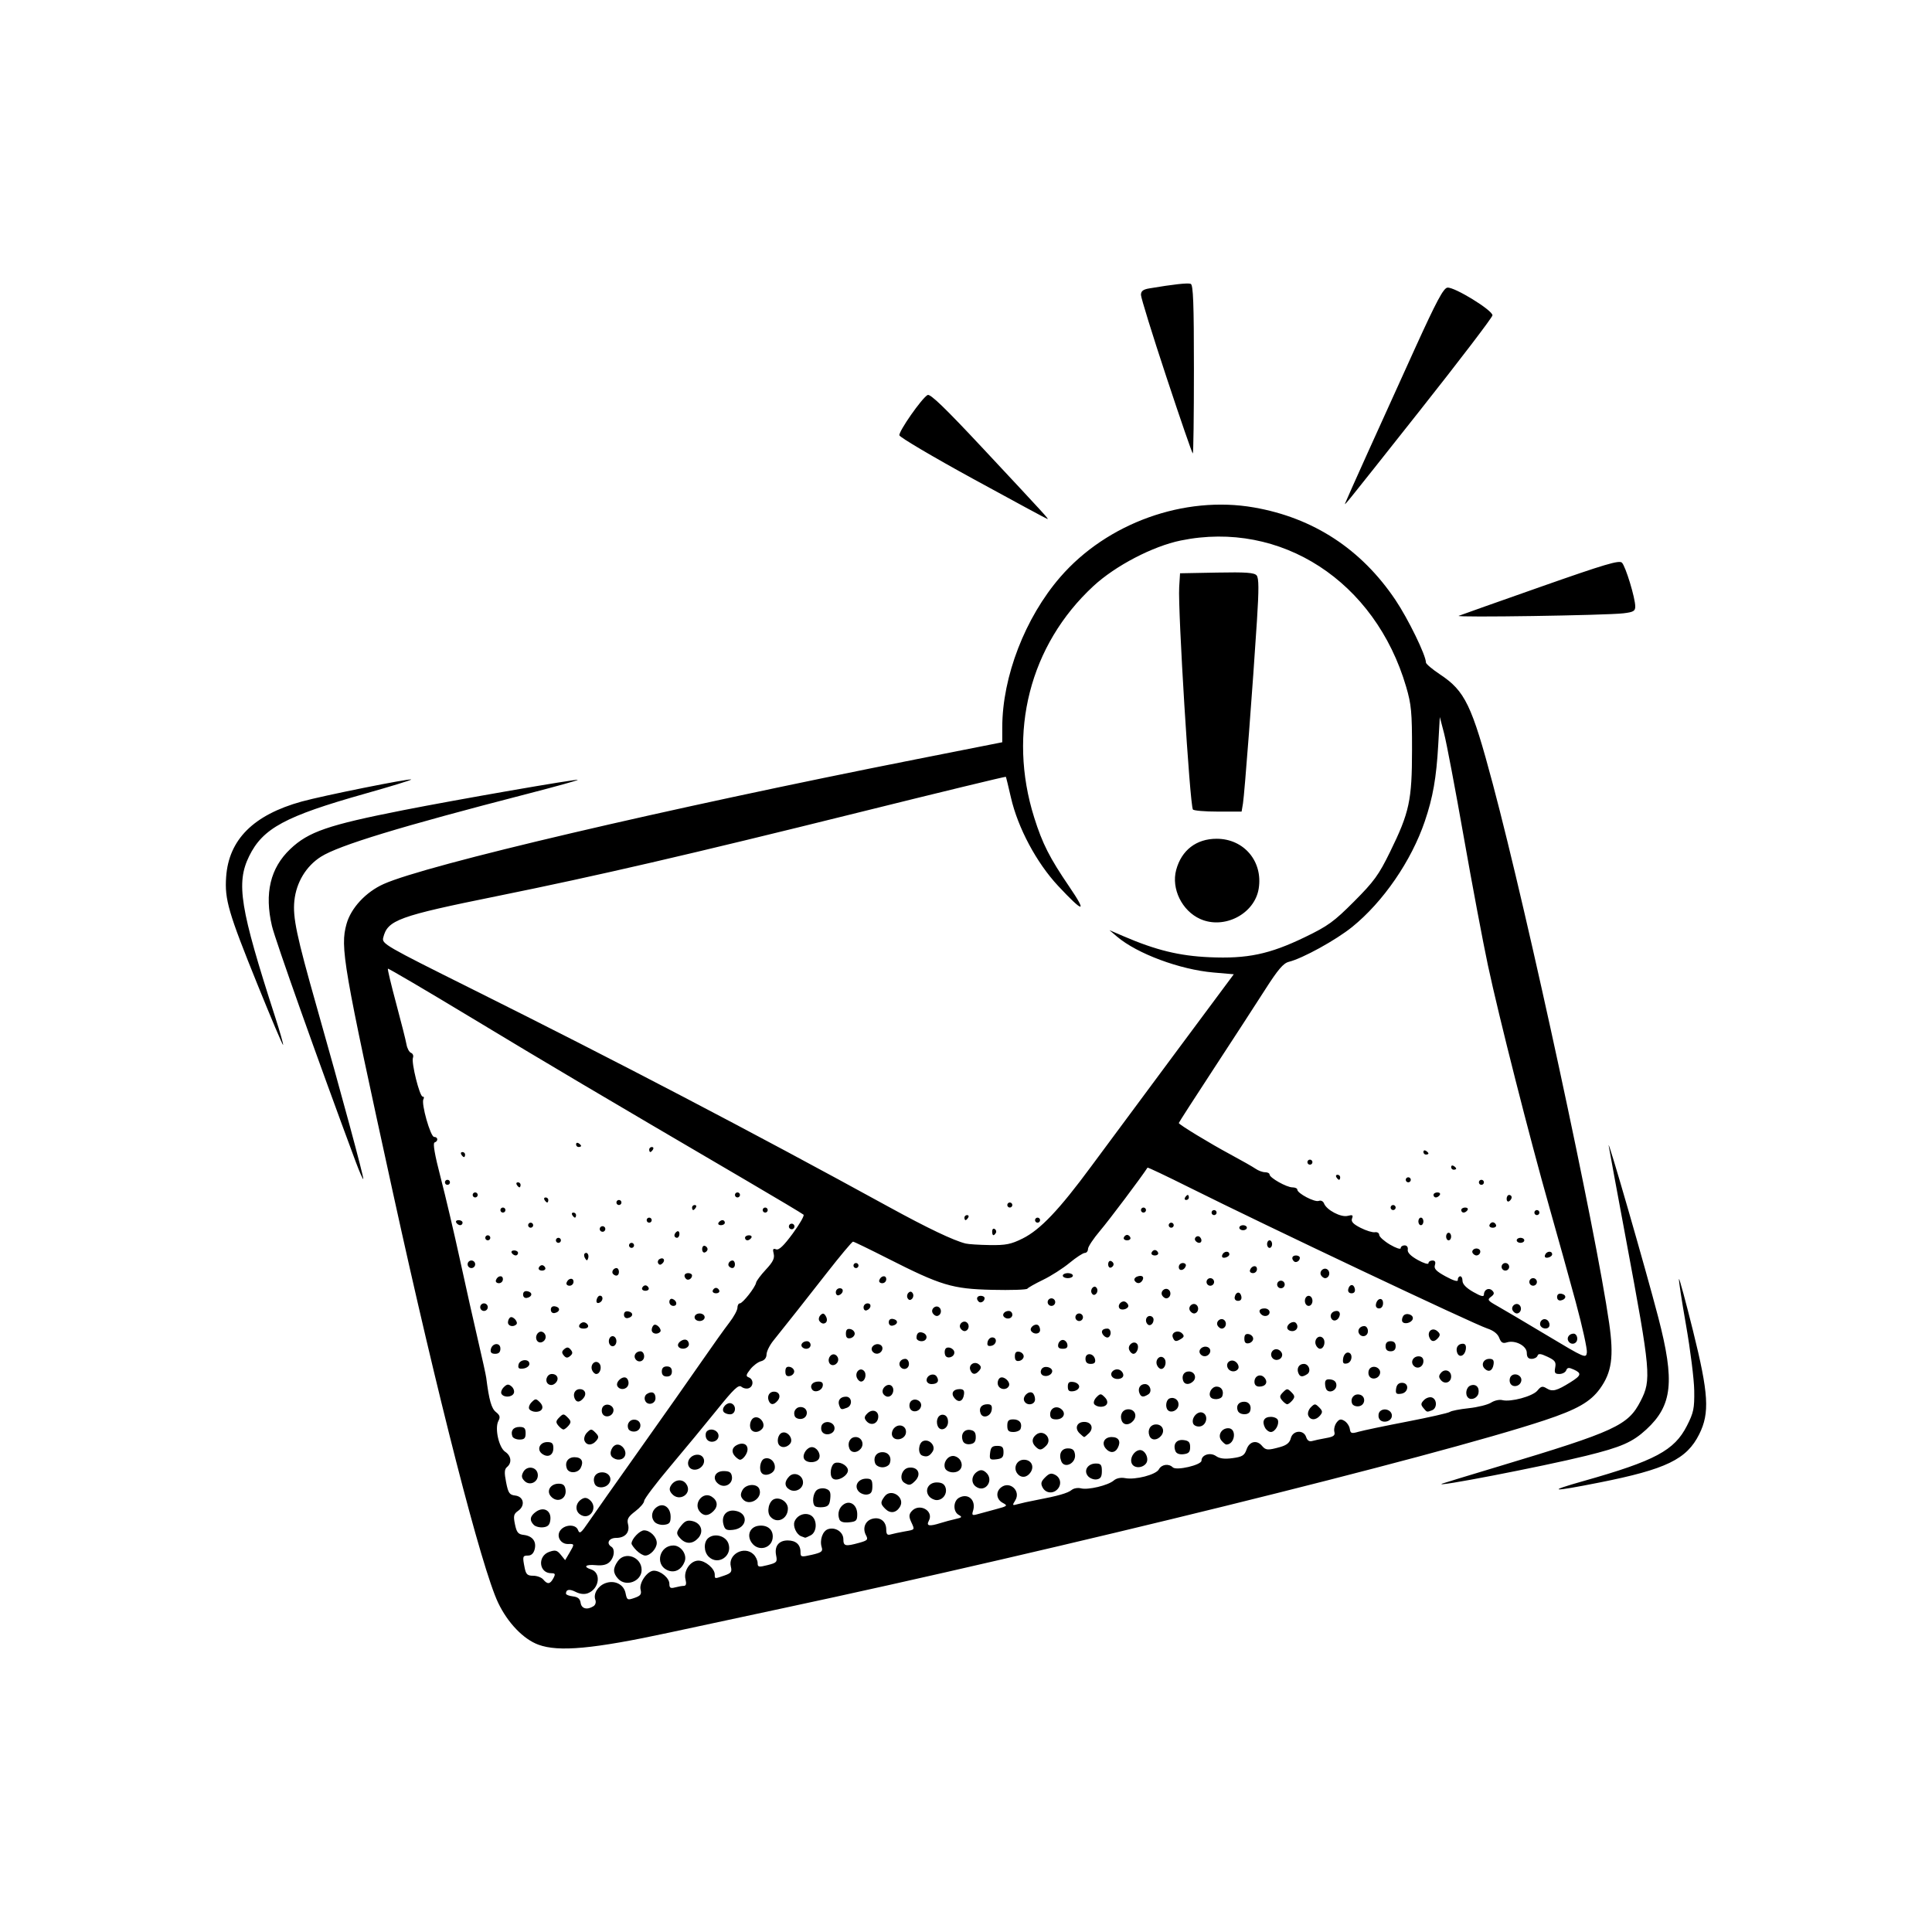 <?xml version="1.0" encoding="UTF-8" standalone="no"?>
<!-- Created with Inkscape (http://www.inkscape.org/) -->

<svg
   width="677.333mm"
   height="677.333mm"
   viewBox="0 0 677.333 677.333"
   version="1.1"
   id="svg1"
   xml:space="preserve"
   inkscape:export-filename="users.svg"
   inkscape:export-xdpi="96"
   inkscape:export-ydpi="96"
   sodipodi:docname="mtconnect.svg"
   xmlns:inkscape="http://www.inkscape.org/namespaces/inkscape"
   xmlns:sodipodi="http://sodipodi.sourceforge.net/DTD/sodipodi-0.dtd"
   xmlns="http://www.w3.org/2000/svg"
   xmlns:svg="http://www.w3.org/2000/svg"><sodipodi:namedview
     id="namedview1"
     pagecolor="#ffffff"
     bordercolor="#000000"
     borderopacity="0.25"
     inkscape:showpageshadow="2"
     inkscape:pageopacity="0.0"
     inkscape:pagecheckerboard="0"
     inkscape:deskcolor="#d1d1d1"
     inkscape:document-units="mm" /><defs
     id="defs1" /><g
     inkscape:label="Layer 1"
     inkscape:groupmode="layer"
     id="layer1"
     transform="translate(137.699,241.7)"><path
       style="fill:#000000;stroke-width:3.342"
       d="M 51.072,334.91 C 45.81,332.978 40.303,327.252 36.951,320.23 31.142,308.057 15.706,247.902 0.124,176.714 -17.473,96.318 -18.497,90.392 -16.204,82.203 -14.64,76.617 -9.44,71.027 -3.209,68.232 11.787,61.506 95.454,41.904 183.395,24.513 l 30.281,-5.988 0.007,-5.305 c 0.027,-17.709 8.02,-38.397 20.326,-52.602 16.416,-18.949 43.482,-28.678 67.912,-24.411 20.839,3.639 37.626,14.611 49.593,32.412 4.475,6.656 10.698,19.424 10.698,21.947 0,0.494 2.227,2.376 4.949,4.183 8.762,5.816 11.119,10.707 18.487,38.364 12.443,46.704 36.075,156.208 40.797,189.037 1.698,11.804 0.928,17.28 -3.239,23.032 -3.336,4.605 -8.049,7.287 -19.44,11.065 -38.154,12.654 -170.644,45.337 -267.452,65.976 -8.753,1.866 -26.458,5.662 -39.344,8.435 -26.656,5.736 -38.795,6.861 -45.9,4.251 z m 19.283,-13.491 c 0.707,-0.448 0.992,-1.413 0.666,-2.261 -0.783,-2.04 0.87,-4.809 3.458,-5.793 3.243,-1.233 6.511,0.354 7.133,3.463 0.488,2.44 0.668,2.536 3.144,1.673 2.132,-0.743 2.532,-1.29 2.126,-2.909 -0.596,-2.373 2.391,-6.627 4.652,-6.627 2.376,0 5.437,2.575 5.437,4.574 0,1.457 0.398,1.715 1.989,1.288 1.094,-0.293 2.494,-0.539 3.111,-0.545 0.755,-0.007 0.94,-0.737 0.566,-2.229 -0.762,-3.036 1.687,-6.625 4.522,-6.625 2.427,0 5.727,2.802 5.727,4.863 0,1.584 -0.092,1.574 3.4,0.357 2.36,-0.823 2.698,-1.295 2.237,-3.13 -1.09,-4.344 4.785,-7.455 8.003,-4.237 0.764,0.764 1.389,2.114 1.389,3 0,1.437 0.379,1.515 3.495,0.724 3.248,-0.825 3.459,-1.067 2.984,-3.44 -0.638,-3.19 0.937,-5.21 4.062,-5.21 2.863,0 4.489,1.461 4.489,4.033 0,1.811 0.209,1.863 3.99,0.998 3.342,-0.765 3.903,-1.186 3.457,-2.594 -0.816,-2.569 0.315,-5.792 2.247,-6.406 2.571,-0.816 5.336,1.027 5.336,3.558 0,2.425 0.712,2.586 5.534,1.246 2.953,-0.82 3.218,-1.119 2.382,-2.681 -1.315,-2.457 -0.241,-5.123 2.322,-5.766 2.714,-0.681 4.792,0.967 4.792,3.801 0,1.642 0.372,2.053 1.547,1.707 0.851,-0.25 3.039,-0.719 4.863,-1.042 3.774,-0.669 3.643,-0.474 2.301,-3.418 -0.783,-1.718 -0.758,-2.534 0.108,-3.578 2.643,-3.185 8.018,-0.309 6.105,3.267 -0.978,1.827 0.149,2.032 4.174,0.759 1.41,-0.446 3.751,-1.074 5.203,-1.395 2.267,-0.502 2.423,-0.706 1.105,-1.443 -2.065,-1.155 -1.96,-4.902 0.169,-6.042 3.21,-1.718 6.014,0.96 4.849,4.631 -0.48,1.513 -0.263,1.681 1.527,1.181 1.148,-0.321 4.061,-1.112 6.475,-1.757 4.104,-1.098 4.261,-1.241 2.431,-2.221 -2.235,-1.196 -2.561,-3.802 -0.672,-5.37 3.044,-2.526 7.137,1.14 5.034,4.508 -1.106,1.771 -1.047,1.857 0.891,1.3 1.141,-0.328 4.065,-0.973 6.496,-1.432 7.542,-1.423 11.052,-2.426 12.398,-3.544 0.713,-0.592 2.178,-0.845 3.255,-0.564 2.486,0.65 9.513,-1.028 11.503,-2.748 0.933,-0.807 2.463,-1.127 3.979,-0.833 3.581,0.695 10.823,-1.188 11.834,-3.077 0.941,-1.759 3.462,-2.12 4.883,-0.699 1.24,1.24 10.059,-0.822 10.059,-2.352 0,-2.051 3.071,-3.024 5.088,-1.611 1.282,0.898 3.02,1.115 5.837,0.728 3.402,-0.466 4.146,-0.936 4.897,-3.089 0.981,-2.814 3.583,-3.399 5.398,-1.212 1.297,1.563 2.031,1.612 6.318,0.421 2.316,-0.643 3.379,-1.513 3.774,-3.09 0.707,-2.817 4.533,-3.093 5.391,-0.389 0.367,1.156 1.103,1.65 2.049,1.373 0.812,-0.238 3.001,-0.703 4.865,-1.033 2.711,-0.481 3.305,-0.925 2.967,-2.216 -0.232,-0.888 0.109,-2.33 0.759,-3.203 0.934,-1.257 1.515,-1.385 2.78,-0.614 0.879,0.536 1.722,1.795 1.872,2.797 0.241,1.61 0.602,1.727 3.094,1.004 1.552,-0.45 9.188,-2.046 16.968,-3.546 7.78,-1.5 14.544,-3.035 15.03,-3.411 0.486,-0.376 3.47,-0.96 6.631,-1.298 3.161,-0.339 6.683,-1.222 7.826,-1.963 1.144,-0.741 2.896,-1.134 3.894,-0.873 2.941,0.769 10.686,-1.326 12.333,-3.337 1.281,-1.564 1.775,-1.677 3.281,-0.75 1.99,1.224 3.459,0.843 8.252,-2.142 3.88,-2.416 4.08,-3.179 1.179,-4.501 -1.696,-0.773 -2.237,-0.711 -2.625,0.3 -0.269,0.7 -1.343,1.273 -2.388,1.273 -1.564,0 -1.822,-0.402 -1.464,-2.277 0.367,-1.921 -0.053,-2.508 -2.692,-3.758 -2.388,-1.13 -3.216,-1.219 -3.5,-0.375 -0.205,0.608 -1.136,1.105 -2.068,1.105 -1.195,0 -1.695,-0.62 -1.695,-2.103 0,-2.464 -4.076,-4.595 -7.007,-3.665 -1.416,0.45 -2.021,0.086 -2.663,-1.601 -0.538,-1.415 -2.015,-2.571 -4.2,-3.286 -4.838,-1.584 -77.658,-36.048 -104.468,-49.444 -7.949,-3.971 -14.534,-7.093 -14.634,-6.937 -2.154,3.348 -13.452,18.379 -16.609,22.096 -2.342,2.758 -4.258,5.642 -4.258,6.41 0,0.768 -0.505,1.396 -1.121,1.396 -0.617,0 -3.023,1.572 -5.348,3.493 -2.325,1.921 -6.495,4.588 -9.267,5.926 -2.772,1.339 -5.257,2.742 -5.522,3.118 -0.265,0.376 -5.835,0.557 -12.378,0.401 -13.967,-0.333 -17.874,-1.51 -36.652,-11.04 -6.322,-3.208 -11.762,-5.843 -12.089,-5.855 -0.327,-0.013 -4.483,4.952 -9.235,11.03 -8.134,10.404 -13.272,16.909 -18.718,23.7 -1.289,1.607 -2.356,3.776 -2.37,4.819 -0.017,1.195 -0.737,2.077 -1.946,2.383 -1.056,0.267 -2.743,1.539 -3.75,2.825 -1.537,1.965 -1.619,2.421 -0.512,2.846 1.713,0.657 1.7,3.123 -0.02,3.783 -0.736,0.282 -1.894,0.051 -2.574,-0.513 -1.003,-0.832 -2.623,0.695 -8.571,8.079 -4.034,5.008 -11.43,13.965 -16.435,19.905 -5.005,5.939 -9.1,11.363 -9.1,12.052 0,0.689 -1.395,2.317 -3.099,3.617 -2.518,1.921 -2.997,2.771 -2.554,4.537 0.714,2.844 -0.991,4.803 -4.181,4.803 -2.525,0 -3.556,1.923 -1.66,3.095 1.361,0.841 1.049,3.688 -0.585,5.321 -1.006,1.006 -2.538,1.367 -4.863,1.145 -3.579,-0.341 -4.589,0.551 -1.671,1.477 3.659,1.161 2.899,6.844 -1.118,8.357 -1.227,0.463 -2.777,0.296 -4.251,-0.457 -2.198,-1.122 -3.428,-0.906 -3.428,0.602 0,0.373 1.094,0.804 2.431,0.958 1.741,0.2 2.512,0.845 2.714,2.269 0.293,2.066 2.269,2.586 4.488,1.181 z m 8.629,-9.65 c -1.826,-2.018 -1.849,-3.628 -0.087,-6.144 2.521,-3.599 8.349,-1.47 8.349,3.051 0,4.05 -5.524,6.118 -8.262,3.092 z m 17.095,-3.08 c -4.22,-2.096 -2.479,-8.565 2.306,-8.565 2.631,0 4.865,3.141 3.965,5.574 -1.129,3.052 -3.689,4.273 -6.271,2.991 z m 14.66,-4.649 c -1.737,-1.737 -1.798,-5.128 -0.117,-6.524 2.211,-1.835 6.109,-0.774 7.051,1.918 1.535,4.389 -3.684,7.855 -6.934,4.605 z m -25.261,-2.147 c -0.973,-0.973 -1.768,-2.078 -1.768,-2.456 0,-1.599 2.881,-4.617 4.408,-4.617 2.121,0 4.434,2.306 4.434,4.421 0,1.948 -2.261,4.421 -4.042,4.421 -0.695,0 -2.059,-0.796 -3.031,-1.768 z m 40.345,-2.755 c -1.822,-2.601 -0.59,-5.566 2.464,-5.93 2.924,-0.349 4.935,1.181 4.935,3.753 0,4.096 -5.02,5.573 -7.399,2.177 z m -24.809,-1.287 c -1.776,-1.776 -1.747,-2.394 0.23,-4.835 1.238,-1.529 2.161,-1.863 3.92,-1.422 2.997,0.752 3.948,3.699 1.919,5.942 -1.87,2.066 -4.197,2.187 -6.069,0.315 z m 42.144,-0.968 c -1.652,-0.666 -2.935,-3.502 -2.314,-5.119 0.863,-2.25 3.6,-3.342 5.64,-2.25 2.362,1.264 2.399,5.789 0.058,7.042 -0.941,0.503 -1.836,0.884 -1.989,0.845 -0.153,-0.038 -0.781,-0.272 -1.394,-0.519 z m -27.246,-4.232 c -0.735,-2.928 1.027,-5.074 3.882,-4.729 5.125,0.62 4.663,6.209 -0.557,6.729 -2.326,0.232 -2.843,-0.079 -3.325,-2.001 z m -24.173,-0.839 c -1.408,-1.697 -0.95,-4.044 1.033,-5.293 2.268,-1.428 4.642,0.379 4.642,3.534 0,2.091 -0.416,2.604 -2.286,2.822 -1.257,0.146 -2.782,-0.332 -3.389,-1.063 z m 64.831,-0.863 c -0.774,-2.017 -0.097,-4.227 1.628,-5.314 2.268,-1.428 4.642,0.379 4.642,3.534 0,2.239 -0.358,2.591 -2.88,2.834 -1.942,0.187 -3.046,-0.156 -3.39,-1.054 z m -24.223,-0.981 c -1.353,-1.631 -0.51,-5.377 1.373,-6.1 2.113,-0.811 4.806,1.033 4.806,3.29 0,3.746 -3.922,5.529 -6.179,2.81 z m -24.73,-1.737 c -2.349,-2.83 1.101,-7.177 4.164,-5.248 2.109,1.328 2.367,3.375 0.644,5.098 -1.776,1.776 -3.417,1.827 -4.809,0.15 z m 65.056,-0.946 c -1.736,-1.736 -1.77,-2.278 -0.27,-4.329 2.304,-3.151 7.449,0.381 5.368,3.685 -1.328,2.109 -3.375,2.367 -5.098,0.644 z m -24.675,-0.972 c -1.085,-1.085 -0.688,-4.492 0.654,-5.605 0.713,-0.591 2.112,-0.803 3.145,-0.475 1.464,0.465 1.803,1.188 1.59,3.389 -0.218,2.249 -0.711,2.849 -2.515,3.06 -1.234,0.144 -2.527,-0.02 -2.873,-0.368 z m -25.304,-2.446 c -0.814,-0.981 -0.842,-1.773 -0.113,-3.137 1.181,-2.207 5.147,-2.46 5.946,-0.378 1.26,3.283 -3.597,6.21 -5.833,3.516 z m 65.379,-0.941 c -1.764,-2.125 -0.28,-4.905 2.617,-4.905 1.777,0 2.705,0.541 3.108,1.811 0.678,2.136 -0.914,4.378 -3.108,4.378 -0.853,0 -2.031,-0.578 -2.617,-1.284 z m -90.279,-1.001 c -0.842,-1.015 -0.907,-1.806 -0.235,-2.873 1.319,-2.094 3.962,-2.375 5.287,-0.563 2.454,3.356 -2.387,6.649 -5.053,3.436 z m 65.462,-0.841 c -1.606,-1.936 -0.055,-4.389 2.775,-4.389 1.759,0 2.114,0.445 2.114,2.652 0,2.016 -0.443,2.716 -1.846,2.916 -1.015,0.145 -2.385,-0.386 -3.043,-1.179 z m -24.09,-0.53 c -1.898,-1.062 -1.95,-2.865 -0.137,-4.679 1.748,-1.748 4.801,-0.384 4.801,2.145 0,2.224 -2.648,3.662 -4.665,2.534 z m 88.669,-0.745 c -0.744,-1.39 -0.565,-2.118 0.873,-3.557 1.439,-1.439 2.166,-1.617 3.557,-0.873 1.961,1.049 2.291,3.513 0.687,5.117 -1.604,1.604 -4.068,1.273 -5.117,-0.687 z m -23.415,-0.334 c -1.812,-1.325 -1.531,-3.969 0.563,-5.287 1.068,-0.672 1.858,-0.608 2.873,0.235 3.212,2.666 -0.08,7.507 -3.436,5.053 z m -90.182,-0.884 c -2.445,-1.788 -1.38,-4.549 1.754,-4.549 2.041,0 2.703,0.438 2.915,1.929 0.367,2.577 -2.516,4.194 -4.669,2.62 z m 65.102,-0.463 c -1.955,-1.239 -0.888,-4.928 1.525,-5.269 3.28,-0.464 4.61,2.293 2.247,4.656 -1.58,1.58 -2.11,1.666 -3.772,0.613 z m -25.194,-1.581 c -1.151,-1.151 -0.567,-4.779 0.857,-5.326 1.539,-0.591 3.989,0.56 4.508,2.118 0.691,2.073 -3.809,4.764 -5.365,3.208 z m 89.567,-0.768 c -1.606,-1.936 -0.055,-4.389 2.775,-4.389 1.759,0 2.114,0.445 2.114,2.652 0,2.016 -0.443,2.716 -1.846,2.916 -1.015,0.145 -2.385,-0.386 -3.043,-1.179 z m -24.663,-0.772 c -1.667,-2.008 -0.342,-4.943 2.231,-4.943 2.491,0 3.716,2.214 2.39,4.32 -1.223,1.942 -3.294,2.222 -4.621,0.623 z m -89.622,-0.19 c -1.171,-1.171 -0.633,-4.561 0.812,-5.115 1.959,-0.752 4.01,1.127 3.688,3.38 -0.261,1.83 -3.252,2.983 -4.5,1.736 z m 64.189,-1.778 c -0.731,-1.906 0.839,-4.301 2.821,-4.301 0.867,0 1.981,0.642 2.476,1.427 1.351,2.141 0.102,4.32 -2.476,4.32 -1.282,0 -2.507,-0.628 -2.821,-1.446 z m -89.934,-0.876 c -0.702,-1.829 0.959,-3.867 3.151,-3.867 2.134,0 3.055,2.265 1.623,3.99 -1.447,1.743 -4.084,1.675 -4.774,-0.123 z m 65.469,-0.772 c -0.82,-2.137 0.351,-3.979 2.53,-3.979 2.179,0 3.35,1.842 2.53,3.979 -0.28,0.729 -1.418,1.326 -2.53,1.326 -1.112,0 -2.25,-0.597 -2.53,-1.326 z m 89.891,-0.12 c -0.674,-1.758 0.732,-4.2 2.635,-4.575 1.997,-0.393 3.722,3.097 2.349,4.752 -1.42,1.711 -4.299,1.609 -4.984,-0.177 z m -24.69,-0.712 c -0.961,-2.503 0.063,-4.472 2.325,-4.472 1.644,0 2.273,0.532 2.497,2.11 0.442,3.127 -3.742,5.177 -4.822,2.362 z m -90.206,-0.947 c -0.586,-1.527 1.123,-3.967 2.779,-3.967 1.693,0 3.192,2.253 2.573,3.867 -0.696,1.813 -4.666,1.888 -5.352,0.101 z m -24.01,-0.608 c -1.51,-1.51 -1.313,-3.168 0.486,-4.093 2.05,-1.054 3.758,-0.366 3.758,1.515 0,1.474 -1.579,3.64 -2.652,3.64 -0.292,0 -1.008,-0.477 -1.591,-1.061 z m 89.277,-1.305 c 0.229,-1.997 0.728,-2.496 2.496,-2.496 1.768,0 2.21,0.442 2.21,2.21 0,1.768 -0.499,2.268 -2.496,2.496 -2.271,0.26 -2.471,0.06 -2.21,-2.21 z m -23.807,0.893 c -1.626,-0.65 -1.345,-4.434 0.378,-5.095 2.166,-0.831 4.501,1.757 3.301,3.659 -1.058,1.677 -2.08,2.076 -3.679,1.436 z m 88.776,-1.573 c -0.924,-2.407 0.357,-4.142 2.846,-3.853 1.812,0.21 2.318,0.752 2.318,2.479 0,1.727 -0.507,2.269 -2.318,2.479 -1.469,0.17 -2.512,-0.235 -2.846,-1.105 z m -114.317,-0.932 c -0.776,-2.022 0.311,-3.979 2.21,-3.979 2.091,0 3.165,2.443 1.798,4.091 -1.33,1.603 -3.372,1.546 -4.008,-0.112 z m 89.872,0.01 c -1.555,-1.874 -0.442,-3.99 2.1,-3.99 2.466,0 3.325,1.494 2.161,3.758 -0.974,1.894 -2.799,1.993 -4.261,0.232 z m -24.588,-0.631 c -1.398,-1.398 -1.343,-2.909 0.153,-4.151 2.645,-2.195 5.978,1.43 3.548,3.86 -1.629,1.629 -2.309,1.683 -3.701,0.291 z m -89.77,-0.413 c -1.122,-1.122 -0.583,-3.889 0.865,-4.445 1.995,-0.765 4.198,2.224 2.843,3.856 -1.053,1.269 -2.757,1.539 -3.708,0.588 z m 64.296,-1.559 c -0.88,-2.294 0.354,-4.19 2.526,-3.882 1.461,0.208 1.993,0.873 1.993,2.493 0,1.62 -0.532,2.286 -1.993,2.493 -1.196,0.17 -2.206,-0.272 -2.526,-1.105 z m 90.661,-0.136 c -1.464,-1.764 -0.058,-4.347 2.368,-4.347 3.07,0 2.427,5.658 -0.651,5.733 -0.305,0.007 -1.078,-0.617 -1.717,-1.387 z m -180.662,-0.911 c -0.321,-0.836 -0.215,-1.889 0.236,-2.34 1.369,-1.369 4.102,-0.323 4.102,1.569 0,2.28 -3.518,2.905 -4.337,0.771 z m 65.218,-0.79 c -0.307,-0.801 0.02,-2.037 0.731,-2.747 1.769,-1.769 4.423,-0.625 4.082,1.761 -0.335,2.35 -4.002,3.101 -4.813,0.986 z m 90.185,0.007 c -0.793,-2.068 0.327,-3.979 2.333,-3.979 2.249,0 3.228,2.22 1.759,3.99 -1.404,1.692 -3.44,1.686 -4.092,-0.01 z m -24.533,-0.91 c -1.784,-1.784 -0.869,-3.953 1.668,-3.953 2.537,0 3.452,2.169 1.668,3.953 -0.743,0.743 -1.494,1.352 -1.668,1.352 -0.174,0 -0.924,-0.608 -1.668,-1.352 z m -90.404,-0.856 c -0.305,-0.796 -0.147,-1.856 0.352,-2.355 1.441,-1.441 4.19,-0.47 4.19,1.481 0,2.249 -3.738,2.969 -4.542,0.875 z m -24.487,-0.15 c -1.122,-1.122 -0.583,-3.889 0.865,-4.445 1.995,-0.765 4.198,2.224 2.843,3.856 -1.053,1.268 -2.757,1.539 -3.708,0.588 z m 89.593,-1.621 c 0,-1.742 0.448,-2.21 2.116,-2.21 2.175,0 3.223,1.367 2.543,3.316 -0.212,0.608 -1.347,1.105 -2.522,1.105 -1.69,0 -2.137,-0.462 -2.137,-2.21 z m 90.333,0.663 c -1.149,-2.234 -0.314,-3.758 2.06,-3.758 1.135,0 2.241,0.497 2.459,1.105 0.566,1.579 -0.968,4.2 -2.459,4.2 -0.695,0 -1.622,-0.696 -2.06,-1.547 z m -114.744,-0.598 c -0.804,-2.096 0.334,-4.213 2.084,-3.876 0.979,0.188 1.55,1.104 1.55,2.485 0,2.52 -2.791,3.589 -3.634,1.392 z m 89.569,-0.817 c -0.738,-1.923 1.496,-4.508 3.297,-3.817 2.168,0.832 1.466,4.495 -0.927,4.836 -1.032,0.147 -2.099,-0.311 -2.371,-1.019 z m -114.56,-0.885 c -0.829,-0.999 -0.759,-1.565 0.328,-2.653 1.809,-1.809 4.152,-0.874 3.809,1.52 -0.322,2.249 -2.676,2.894 -4.137,1.133 z m 89.509,-0.132 c -0.793,-2.068 0.327,-3.979 2.333,-3.979 2.249,0 3.228,2.22 1.759,3.99 -1.404,1.692 -3.44,1.686 -4.092,-0.01 z m 90.183,-0.882 c -0.305,-0.796 -0.147,-1.856 0.352,-2.355 1.441,-1.441 4.19,-0.47 4.19,1.481 0,2.249 -3.738,2.969 -4.542,0.875 z m -204.805,-0.699 c -0.701,-1.827 0.668,-3.501 2.564,-3.136 2.349,0.452 2.176,3.759 -0.215,4.1 -1.032,0.147 -2.09,-0.287 -2.35,-0.964 z m 89.546,-0.657 c 0,-2.198 2.221,-3.199 3.937,-1.775 1.773,1.472 0.702,3.571 -1.822,3.571 -1.537,0 -2.116,-0.491 -2.116,-1.796 z m 90.476,0.401 c -0.294,-0.767 0.116,-2.046 0.912,-2.842 1.34,-1.34 1.556,-1.338 2.918,0.023 1.215,1.215 1.273,1.71 0.334,2.842 -1.466,1.767 -3.481,1.755 -4.164,-0.023 z M 206.082,253.813 c -0.716,-1.865 0.289,-3.202 2.405,-3.202 1.336,0 1.707,0.492 1.495,1.98 -0.33,2.311 -3.144,3.193 -3.9,1.222 z m -90.125,-0.589 c -0.812,-1.313 1.236,-3.486 2.741,-2.909 1.938,0.744 1.572,3.831 -0.455,3.831 -0.944,0 -1.973,-0.415 -2.286,-0.923 z m 180.282,-0.361 c -0.675,-1.758 0.325,-3.137 2.274,-3.137 1.738,0 2.676,1.518 2.049,3.316 -0.532,1.525 -3.72,1.393 -4.323,-0.179 z m -114.952,-0.921 c -0.306,-0.798 -0.133,-1.875 0.385,-2.393 1.347,-1.347 3.899,-0.116 3.548,1.711 -0.392,2.035 -3.225,2.526 -3.933,0.682 z m 90.48,0.761 c -1.045,-1.045 -0.689,-3.646 0.565,-4.128 1.782,-0.684 3.451,0.704 3.091,2.572 -0.328,1.703 -2.56,2.652 -3.657,1.556 z m 89.525,-0.812 c -0.938,-1.13 -0.891,-1.617 0.265,-2.773 0.771,-0.772 2.03,-1.162 2.797,-0.868 1.807,0.693 1.805,3.781 -0.004,4.475 -1.851,0.71 -1.756,0.736 -3.059,-0.834 z m -204.748,-0.797 c -0.686,-1.787 0.334,-3.137 2.369,-3.137 2.104,0 2.358,3.101 0.317,3.884 -1.954,0.75 -2.131,0.701 -2.686,-0.747 z m 89.352,-0.569 c -0.329,-0.533 0.045,-1.613 0.832,-2.4 1.318,-1.318 1.543,-1.318 2.862,0 1.671,1.671 0.95,3.369 -1.431,3.369 -0.915,0 -1.933,-0.436 -2.263,-0.969 z m 90.429,-0.17 c -0.701,-1.827 0.668,-3.501 2.564,-3.136 2.349,0.452 2.176,3.759 -0.215,4.1 -1.032,0.147 -2.09,-0.287 -2.35,-0.964 z m -204.537,-1.029 c -0.622,-1.621 0.283,-3.137 1.874,-3.137 1.82,0 2.509,1.669 1.294,3.133 -1.36,1.639 -2.54,1.64 -3.168,0.004 z m 89.551,0.023 c -0.578,-1.505 1.595,-3.553 2.909,-2.741 0.508,0.314 0.923,1.343 0.923,2.286 0,2.026 -3.088,2.392 -3.831,0.455 z m 90.44,-0.109 c -0.94,-1.132 -0.882,-1.627 0.334,-2.842 1.372,-1.372 1.57,-1.372 2.943,0 1.215,1.215 1.273,1.71 0.334,2.842 -0.626,0.754 -1.438,1.371 -1.805,1.371 -0.367,0 -1.18,-0.617 -1.805,-1.371 z m -114.845,-0.772 c -1.372,-1.654 -0.502,-3.163 1.825,-3.163 1.322,0 1.705,0.492 1.495,1.92 -0.353,2.399 -1.885,2.973 -3.32,1.243 z m 89.733,-0.43 c -0.845,-1.368 0.499,-3.616 2.161,-3.616 1.701,0 2.628,1.533 2.006,3.315 -0.445,1.276 -3.431,1.492 -4.167,0.301 z m 90.311,0.246 c -1.143,-1.143 -0.635,-3.667 0.854,-4.238 1.863,-0.715 3.207,0.583 2.798,2.704 -0.325,1.686 -2.561,2.626 -3.652,1.535 z M 171.828,246.698 c -0.674,-1.757 1.826,-3.75 3.102,-2.474 1.221,1.221 0.306,3.735 -1.359,3.735 -0.693,0 -1.477,-0.568 -1.743,-1.262 z m 89.929,-0.023 c -0.634,-1.651 0.292,-3.137 1.954,-3.137 1.807,0 2.657,2.661 1.154,3.612 -1.758,1.113 -2.545,0.993 -3.108,-0.475 z m 89.997,-1.519 c 0.194,-1.373 0.881,-2.06 2.06,-2.06 2.633,0 2.37,3.451 -0.292,3.828 -1.714,0.243 -2.011,-0.054 -1.768,-1.768 z m -204.798,0.199 c -0.853,-1.381 0.269,-2.701 2.297,-2.701 1.216,0 1.687,0.488 1.485,1.537 -0.339,1.762 -2.922,2.557 -3.782,1.164 z m 89.71,-0.933 c 0,-1.456 0.458,-1.826 1.989,-1.609 1.094,0.155 1.989,0.879 1.989,1.609 0,0.729 -0.895,1.453 -1.989,1.609 -1.531,0.218 -1.989,-0.153 -1.989,-1.609 z m 90.802,1.209 c -0.341,-0.341 -0.62,-1.377 -0.62,-2.302 0,-1.239 0.524,-1.608 1.989,-1.4 1.301,0.185 1.989,0.891 1.989,2.039 0,1.754 -2.186,2.836 -3.359,1.664 z m -115.261,-1.711 c -0.292,-0.762 -0.078,-1.839 0.476,-2.394 1.244,-1.244 4.192,1.298 3.258,2.81 -0.882,1.428 -3.122,1.178 -3.734,-0.417 z m 89.885,-1.172 c 0,-2.14 2.212,-3.017 3.548,-1.407 1.299,1.565 0.397,3.081 -1.832,3.081 -1.094,0 -1.716,-0.606 -1.716,-1.674 z m 89.62,0.353 c -0.306,-0.798 -0.133,-1.875 0.385,-2.393 1.347,-1.347 3.899,-0.116 3.548,1.711 -0.392,2.035 -3.225,2.526 -3.933,0.682 z m -204.558,-0.918 c 0,-1.818 2.644,-2.743 3.567,-1.248 0.979,1.584 0.254,2.602 -1.851,2.602 -0.952,0 -1.716,-0.603 -1.716,-1.354 z m 89.965,0.249 c -0.658,-1.79 0.246,-3.316 1.965,-3.316 1.96,0 2.895,2.077 1.543,3.429 -1.314,1.314 -3.003,1.26 -3.508,-0.113 z m 90.356,-0.274 c -0.82,-0.988 -0.82,-1.559 0,-2.547 1.336,-1.609 3.58,-0.811 3.58,1.274 0,2.084 -2.245,2.883 -3.58,1.274 z m -204.78,-0.891 c -0.737,-1.92 1.134,-3.726 2.473,-2.387 1.132,1.132 0.431,3.773 -1.002,3.773 -0.517,0 -1.179,-0.624 -1.471,-1.386 z m 89.396,-0.46 c -0.836,-1.352 0.978,-2.917 2.641,-2.278 0.762,0.292 1.386,1.141 1.386,1.886 0,1.545 -3.126,1.85 -4.026,0.393 z m 90.11,-0.359 c -0.306,-0.798 -0.133,-1.875 0.385,-2.393 1.347,-1.347 3.899,-0.116 3.548,1.711 -0.392,2.035 -3.225,2.526 -3.933,0.682 z m -204.558,-1.332 c 0,-1.332 0.462,-1.809 1.547,-1.6 0.851,0.164 1.547,0.884 1.547,1.6 0,0.716 -0.696,1.436 -1.547,1.6 -1.086,0.209 -1.547,-0.268 -1.547,-1.6 z m 89.723,0.856 c -0.343,-0.556 -0.208,-1.426 0.3,-1.935 1.188,-1.188 3.958,-0.152 3.475,1.3 -0.492,1.478 -2.994,1.899 -3.775,0.635 z m 90.094,-0.372 c -0.634,-1.651 0.292,-3.137 1.954,-3.137 1.807,0 2.657,2.661 1.154,3.612 -1.758,1.113 -2.545,0.993 -3.108,-0.475 z m -114.989,-1.016 c -0.694,-1.809 1.483,-3.222 3.011,-1.953 0.863,0.716 0.898,1.249 0.142,2.16 -1.331,1.604 -2.488,1.528 -3.154,-0.206 z m 90.182,-0.884 c -0.754,-1.964 1.601,-3.265 3.135,-1.732 0.665,0.665 0.94,1.645 0.611,2.178 -0.889,1.439 -3.124,1.173 -3.746,-0.446 z m 90.154,0.435 c -1.401,-1.401 -0.413,-3.44 1.667,-3.44 1.278,0 1.661,0.506 1.453,1.92 -0.333,2.26 -1.709,2.93 -3.12,1.52 z m -204.935,-0.787 c -0.74,-1.197 0.259,-2.652 1.82,-2.652 0.701,0 1.274,0.796 1.274,1.768 0,1.83 -2.133,2.44 -3.094,0.884 z m 90.037,-0.502 c -0.737,-1.92 1.134,-3.726 2.473,-2.387 1.132,1.132 0.431,3.773 -1.002,3.773 -0.517,0 -1.179,-0.624 -1.471,-1.386 z m 90.062,0.325 c -1.316,-1.316 -0.29,-3.36 1.686,-3.36 1.053,0 1.674,0.621 1.674,1.674 0,1.976 -2.044,3.002 -3.36,1.686 z m -205.006,-1.224 c -0.634,-1.651 0.938,-3.458 2.284,-2.626 1.404,0.868 1.174,2.871 -0.398,3.475 -0.788,0.302 -1.581,-0.055 -1.886,-0.849 z m 89.891,-1.317 c 0,-2.266 2.926,-2.009 3.37,0.296 0.204,1.061 -0.272,1.537 -1.537,1.537 -1.265,0 -1.833,-0.568 -1.833,-1.833 z m 90.332,-0.077 c 0.161,-1.137 0.89,-2.068 1.619,-2.068 1.917,0 1.653,3.449 -0.293,3.824 -1.256,0.242 -1.553,-0.152 -1.326,-1.756 z M 218.099,233.812 c 0,-1.332 0.462,-1.809 1.547,-1.6 0.851,0.164 1.547,0.884 1.547,1.6 0,0.716 -0.696,1.436 -1.547,1.6 -1.086,0.209 -1.547,-0.268 -1.547,-1.6 z m 90.297,0.581 c -1.224,-1.475 0.239,-3.626 2.006,-2.948 0.778,0.299 1.415,1.11 1.415,1.802 0,1.71 -2.311,2.483 -3.421,1.145 z m -114.723,-0.996 c -0.268,-0.698 -0.24,-1.668 0.062,-2.157 0.723,-1.169 3.144,-0.21 3.144,1.245 0,1.661 -2.632,2.409 -3.206,0.912 z m 89.362,-0.547 c -0.832,-1.346 0.975,-2.918 2.626,-2.284 0.794,0.305 1.151,1.098 0.849,1.886 -0.603,1.572 -2.607,1.802 -3.475,0.398 z m 90.152,-0.249 c -0.664,-1.729 0.241,-3.21 1.96,-3.21 0.868,0 1.237,0.672 1.053,1.92 -0.343,2.331 -2.293,3.167 -3.013,1.29 z M 168.097,231.966 c -0.832,-1.346 0.975,-2.918 2.626,-2.284 0.794,0.305 1.151,1.098 0.849,1.886 -0.603,1.573 -2.607,1.802 -3.475,0.399 z m 90.073,-0.454 c -0.625,-1.63 1.513,-3.329 2.698,-2.144 0.965,0.965 0.079,3.559 -1.215,3.559 -0.517,0 -1.184,-0.637 -1.483,-1.415 z m 89.897,-1.237 c 0,-1.179 0.589,-1.768 1.768,-1.768 1.179,0 1.768,0.589 1.768,1.768 0,1.179 -0.589,1.768 -1.768,1.768 -1.179,0 -1.768,-0.589 -1.768,-1.768 z m -204.507,0.319 c -0.825,-0.825 0.172,-2.087 1.649,-2.087 0.701,0 1.274,0.597 1.274,1.326 0,1.332 -1.866,1.818 -2.923,0.761 z m 89.737,-0.982 c 0.164,-0.851 0.884,-1.547 1.6,-1.547 0.716,0 1.436,0.696 1.6,1.547 0.209,1.086 -0.268,1.547 -1.6,1.547 -1.332,0 -1.809,-0.462 -1.6,-1.547 z m 90.311,0.162 c -0.737,-1.92 1.134,-3.726 2.473,-2.387 1.132,1.132 0.431,3.773 -1.002,3.773 -0.517,0 -1.179,-0.624 -1.471,-1.386 z m -115.082,-0.965 c 0.172,-0.895 0.905,-1.628 1.628,-1.628 1.895,0 1.621,2.569 -0.313,2.942 -1.182,0.228 -1.542,-0.133 -1.314,-1.314 z m 90.029,-1.185 c 0,-1.332 0.462,-1.809 1.547,-1.6 0.851,0.164 1.547,0.884 1.547,1.6 0,0.716 -0.696,1.436 -1.547,1.6 -1.086,0.209 -1.547,-0.268 -1.547,-1.6 z m -114.938,-0.295 c 0,-1.663 0.851,-2.315 2.297,-1.76 1.881,0.722 1.482,2.939 -0.529,2.939 -0.973,0 -1.768,-0.53 -1.768,-1.179 z m 89.85,-0.181 c -0.66,-1.721 1.851,-2.78 3.258,-1.373 0.795,0.795 0.729,1.234 -0.28,1.872 -1.833,1.159 -2.376,1.068 -2.978,-0.499 z m 89.928,-0.027 c -0.805,-2.097 1.081,-3.575 2.771,-2.173 1.047,0.869 1.136,1.429 0.371,2.35 -1.324,1.595 -2.487,1.53 -3.142,-0.177 z m -204.533,-1.267 c 0,-1.332 0.462,-1.809 1.547,-1.6 0.851,0.164 1.547,0.884 1.547,1.6 0,0.716 -0.696,1.436 -1.547,1.6 -1.086,0.209 -1.547,-0.268 -1.547,-1.6 z m 90.29,0.572 c -1.075,-1.295 -0.465,-2.34 1.366,-2.34 1.317,0 1.614,2.279 0.395,3.033 -0.431,0.266 -1.223,-0.045 -1.761,-0.692 z m 89.632,-0.572 c -0.74,-1.197 0.259,-2.652 1.82,-2.652 0.701,0 1.274,0.796 1.274,1.768 0,1.83 -2.133,2.44 -3.095,0.884 z m -114.999,-0.983 c -0.666,-1.078 1.319,-2.7 2.45,-2.001 0.388,0.24 0.705,1.009 0.705,1.71 0,1.5 -2.278,1.71 -3.156,0.291 z m -24.742,-0.862 c -0.911,-1.474 1.138,-3.165 2.358,-1.945 1.02,1.02 0.382,2.906 -0.984,2.906 -0.429,0 -1.047,-0.433 -1.374,-0.961 z m 114.544,-0.27 c 0,-1.334 2.148,-2.515 3.008,-1.655 1.164,1.164 0.425,2.886 -1.24,2.886 -0.973,0 -1.768,-0.554 -1.768,-1.232 z m -24.361,-0.614 c -0.911,-1.474 1.138,-3.165 2.358,-1.945 1.02,1.02 0.382,2.906 -0.984,2.906 -0.429,0 -1.047,-0.433 -1.374,-0.961 z m -115.333,-1.249 c 0,-0.911 0.579,-1.344 1.547,-1.158 1.864,0.359 1.746,1.928 -0.174,2.328 -0.801,0.167 -1.373,-0.32 -1.373,-1.17 z m 90.748,0.713 c -1.057,-1.057 -0.571,-2.923 0.761,-2.923 0.729,0 1.326,0.573 1.326,1.274 0,1.477 -1.262,2.474 -2.087,1.649 z m -115.109,-1.232 c -0.327,-0.529 -0.135,-1.42 0.427,-1.982 0.772,-0.772 1.213,-0.709 1.81,0.256 0.843,1.364 0.418,2.687 -0.863,2.687 -0.429,0 -1.047,-0.433 -1.374,-0.961 z m 204.425,0.305 c -0.256,-0.415 -0.135,-1.291 0.27,-1.946 0.897,-1.451 3.869,-0.513 3.347,1.056 -0.442,1.329 -2.963,1.949 -3.617,0.89 z m -114.637,-1.554 c 0,-0.729 0.597,-1.326 1.326,-1.326 0.729,0 1.326,0.597 1.326,1.326 0,0.729 -0.597,1.326 -1.326,1.326 -0.729,0 -1.326,-0.597 -1.326,-1.326 z m 89.769,0.489 c -0.777,-1.258 0.214,-2.699 1.856,-2.699 0.775,0 1.218,0.621 1.053,1.474 -0.344,1.776 -2.11,2.519 -2.909,1.225 z m -114.796,-0.612 c -0.825,-0.825 0.172,-2.087 1.649,-2.087 0.701,0 1.274,0.597 1.274,1.326 0,1.332 -1.866,1.818 -2.923,0.761 z m -24.975,-1.28 c -0.911,-1.474 1.138,-3.165 2.358,-1.945 1.02,1.02 0.382,2.906 -0.984,2.906 -0.429,0 -1.047,-0.432 -1.374,-0.961 z m 115.133,0.372 c -1.121,-1.121 -0.583,-2.063 1.179,-2.063 0.982,0 1.768,0.589 1.768,1.326 0,1.346 -1.87,1.814 -2.947,0.737 z m -24.951,-1.256 c -0.911,-1.474 1.138,-3.165 2.358,-1.945 1.02,1.02 0.382,2.906 -0.984,2.906 -0.429,0 -1.047,-0.433 -1.374,-0.961 z m -114.448,-1.175 c 0,-0.77 0.63,-1.4 1.4,-1.4 1.561,0 1.289,1.903 -0.35,2.45 -0.577,0.192 -1.05,-0.28 -1.05,-1.05 z m 89.669,0.253 c -0.754,-1.219 0.977,-2.901 2.205,-2.142 0.529,0.327 0.961,0.926 0.961,1.331 0,1.176 -2.538,1.826 -3.166,0.811 z m 89.968,-1.358 c 0.43,-2.218 2.496,-2.523 2.496,-0.368 0,1.086 -0.571,1.842 -1.391,1.842 -0.823,0 -1.274,-0.602 -1.105,-1.474 z m -115.094,-0.736 c 0,-0.729 0.597,-1.326 1.326,-1.326 0.729,0 1.326,0.597 1.326,1.326 0,0.729 -0.597,1.326 -1.326,1.326 -0.729,0 -1.326,-0.597 -1.326,-1.326 z m 90.182,-0.442 c 0,-0.982 0.589,-1.768 1.326,-1.768 0.737,0 1.326,0.786 1.326,1.768 0,0.982 -0.589,1.768 -1.326,1.768 -0.737,0 -1.326,-0.786 -1.326,-1.768 z m -114.373,0.271 c -0.996,-0.996 -0.606,-2.039 0.761,-2.039 0.729,0 1.326,0.374 1.326,0.832 0,1.115 -1.381,1.913 -2.087,1.207 z m -24.879,-1.155 c -0.353,-0.571 -0.244,-1.436 0.243,-1.922 0.589,-0.589 1.098,-0.538 1.526,0.154 0.353,0.571 0.244,1.436 -0.243,1.922 -0.589,0.589 -1.098,0.538 -1.526,-0.154 z m 114.652,-0.489 c 0.4,-1.92 1.969,-2.038 2.328,-0.174 0.186,0.968 -0.247,1.547 -1.158,1.547 -0.849,0 -1.337,-0.572 -1.17,-1.373 z m -25.402,-0.472 c -0.911,-1.474 1.138,-3.165 2.358,-1.945 1.02,1.02 0.382,2.906 -0.984,2.906 -0.429,0 -1.047,-0.433 -1.374,-0.961 z m -114.448,-1.175 c 0,-0.77 0.63,-1.4 1.4,-1.4 1.561,0 1.289,1.903 -0.35,2.45 -0.577,0.192 -1.05,-0.28 -1.05,-1.05 z m 89.74,0.368 c -0.353,-0.571 -0.244,-1.436 0.243,-1.922 0.589,-0.589 1.098,-0.538 1.526,0.154 0.353,0.571 0.244,1.436 -0.243,1.922 -0.589,0.589 -1.098,0.538 -1.526,-0.154 z m 89.896,-1.373 c 0.4,-1.92 1.969,-2.038 2.328,-0.174 0.186,0.968 -0.247,1.547 -1.158,1.547 -0.849,0 -1.337,-0.572 -1.17,-1.373 z m -24.912,-1.722 c 0,-0.729 0.597,-1.326 1.326,-1.326 0.729,0 1.326,0.597 1.326,1.326 0,0.729 -0.597,1.326 -1.326,1.326 -0.729,0 -1.326,-0.597 -1.326,-1.326 z m -24.756,-0.884 c 0,-0.729 0.597,-1.326 1.326,-1.326 0.729,0 1.326,0.597 1.326,1.326 0,0.729 -0.597,1.326 -1.326,1.326 -0.729,0 -1.326,-0.597 -1.326,-1.326 z m -114.736,-0.608 c 0.546,-1.639 2.45,-1.911 2.45,-0.35 0,0.77 -0.63,1.4 -1.4,1.4 -0.77,0 -1.242,-0.472 -1.05,-1.05 z m 89.534,0.159 c -0.303,-0.49 0.089,-1.136 0.87,-1.435 1.693,-0.65 2.636,0.066 1.823,1.383 -0.734,1.188 -1.976,1.212 -2.693,0.052 z m -25.194,-1.762 c 0,-0.486 0.796,-0.884 1.768,-0.884 0.973,0 1.768,0.398 1.768,0.884 0,0.486 -0.796,0.884 -1.768,0.884 -0.973,0 -1.768,-0.398 -1.768,-0.884 z m 90.577,-0.077 c -0.911,-1.474 1.138,-3.165 2.358,-1.945 1.02,1.02 0.382,2.906 -0.984,2.906 -0.429,0 -1.047,-0.433 -1.374,-0.961 z m -24.948,-1.857 c 0.546,-1.639 2.45,-1.911 2.45,-0.35 0,0.77 -0.63,1.4 -1.4,1.4 -0.77,0 -1.242,-0.472 -1.05,-1.05 z m -24.959,-1.087 c 0,-0.77 0.63,-1.4 1.4,-1.4 0.77,0 1.242,0.472 1.05,1.05 -0.546,1.639 -2.45,1.911 -2.45,0.35 z m -114.054,-0.516 c 0,-0.486 0.398,-0.884 0.884,-0.884 0.486,0 0.884,0.398 0.884,0.884 0,0.486 -0.398,0.884 -0.884,0.884 -0.486,0 -0.884,-0.398 -0.884,-0.884 z m 89.298,-0.442 c 0,-0.81 0.428,-1.331 0.95,-1.157 0.523,0.174 0.95,0.695 0.95,1.157 0,0.462 -0.428,0.983 -0.95,1.157 -0.523,0.174 -0.95,-0.346 -0.95,-1.157 z m 65.108,-1.056 c -0.996,-0.996 -0.606,-2.039 0.761,-2.039 0.729,0 1.326,0.374 1.326,0.832 0,1.115 -1.381,1.913 -2.087,1.207 z m -25.128,-2.176 c 0.459,-1.377 2.437,-1.618 2.506,-0.305 0.027,0.486 -0.617,1.022 -1.428,1.19 -0.922,0.191 -1.326,-0.14 -1.078,-0.884 z m -24.779,-0.814 c 0.174,-0.523 0.695,-0.95 1.157,-0.95 0.462,0 0.982,0.428 1.157,0.95 0.174,0.523 -0.346,0.95 -1.157,0.95 -0.81,0 -1.331,-0.428 -1.157,-0.95 z m 40.501,-3.028 c 0,-0.729 0.398,-1.326 0.884,-1.326 0.486,0 0.884,0.597 0.884,1.326 0,0.729 -0.398,1.326 -0.884,1.326 -0.486,0 -0.884,-0.597 -0.884,-1.326 z m -25.16,-1.265 c -0.604,-0.977 0.791,-2.032 1.607,-1.216 0.841,0.841 0.684,2.039 -0.267,2.039 -0.458,0 -1.061,-0.37 -1.341,-0.823 z M 256.286,192.19 c 0.174,-0.523 0.695,-0.95 1.157,-0.95 0.462,0 0.983,0.428 1.157,0.95 0.174,0.523 -0.346,0.95 -1.157,0.95 -0.81,0 -1.331,-0.428 -1.157,-0.95 z m 40.501,-3.47 c 0,-0.486 0.597,-0.884 1.326,-0.884 0.729,0 1.326,0.398 1.326,0.884 0,0.486 -0.597,0.884 -1.326,0.884 -0.729,0 -1.326,-0.398 -1.326,-0.884 z m -24.756,-0.884 c 0,-0.486 0.398,-0.884 0.884,-0.884 0.486,0 0.884,0.398 0.884,0.884 0,0.486 -0.398,0.884 -0.884,0.884 -0.486,0 -0.884,-0.398 -0.884,-0.884 z m 15.03,-4.421 c 0,-0.486 0.398,-0.884 0.884,-0.884 0.486,0 0.884,0.398 0.884,0.884 0,0.486 -0.398,0.884 -0.884,0.884 -0.486,0 -0.884,-0.398 -0.884,-0.884 z m -24.756,-0.884 c 0,-0.486 0.398,-0.884 0.884,-0.884 0.486,0 0.884,0.398 0.884,0.884 0,0.486 -0.398,0.884 -0.884,0.884 -0.486,0 -0.884,-0.398 -0.884,-0.884 z m 15.472,-4.421 c 0.3,-0.486 0.722,-0.884 0.936,-0.884 0.215,0 0.39,0.398 0.39,0.884 0,0.486 -0.421,0.884 -0.936,0.884 -0.515,0 -0.69,-0.398 -0.39,-0.884 z M 56.301,311.615 c 0.793,-1.482 0.672,-1.768 -0.745,-1.768 -4.331,0 -4.901,-6.011 -0.71,-7.48 2.136,-0.748 2.759,-0.594 4.056,1.008 l 1.532,1.892 1.47,-2.488 c 1.864,-3.155 1.851,-3.254 -0.404,-3.17 -2.534,0.095 -4.185,-2.512 -2.896,-4.572 1.437,-2.295 5.508,-2.529 6.323,-0.363 0.573,1.523 1.051,1.164 3.751,-2.809 1.702,-2.505 9.872,-14.105 18.155,-25.779 8.283,-11.673 18.031,-25.528 21.661,-30.787 3.631,-5.26 7.89,-11.228 9.466,-13.262 1.576,-2.034 2.869,-4.395 2.873,-5.246 0.004,-0.851 0.386,-1.547 0.848,-1.547 0.999,0 5.405,-5.608 5.698,-7.251 0.113,-0.632 1.662,-2.708 3.444,-4.614 2.466,-2.638 3.115,-3.96 2.72,-5.536 -0.407,-1.622 -0.222,-1.956 0.854,-1.543 0.97,0.372 2.678,-1.248 5.807,-5.51 2.438,-3.32 4.152,-6.308 3.808,-6.639 -0.344,-0.331 -9.378,-5.729 -20.076,-11.996 C 71.591,141.492 54.5,131.375 27.665,115.166 11.672,105.506 -1.548,97.738 -1.712,97.903 c -0.165,0.165 1.14,5.647 2.899,12.182 1.759,6.535 3.392,13.008 3.627,14.384 0.236,1.376 0.95,2.702 1.588,2.947 0.638,0.245 0.943,1.009 0.678,1.699 -0.646,1.683 2.328,13.63 3.393,13.63 0.463,0 0.589,0.408 0.28,0.907 -0.88,1.424 2.463,13.239 3.747,13.239 1.387,0 1.502,1.497 0.15,1.948 -0.654,0.218 0.053,4.296 2.12,12.231 1.705,6.547 4.787,19.662 6.847,29.144 2.06,9.482 4.912,22.214 6.337,28.292 1.425,6.078 2.691,11.847 2.813,12.82 0.988,7.835 1.816,10.759 3.402,12.019 1.398,1.11 1.582,1.769 0.866,3.107 -1.356,2.534 0.144,9.34 2.386,10.828 2.111,1.402 2.412,3.865 0.651,5.327 -0.938,0.778 -1.011,1.946 -0.334,5.365 0.75,3.795 1.17,4.406 3.188,4.639 3.005,0.348 3.623,3.547 1.035,5.36 -1.568,1.098 -1.729,1.779 -1.121,4.727 0.586,2.841 1.119,3.492 3.043,3.718 3.085,0.362 4.559,2.273 3.869,5.02 -0.361,1.438 -1.176,2.222 -2.309,2.222 -1.927,0 -2.005,0.281 -1.199,4.31 0.458,2.291 0.968,2.763 2.986,2.763 1.339,0 2.929,0.597 3.534,1.326 1.482,1.785 2.407,1.669 3.537,-0.442 z m -6.858,-18.706 c -1.611,-1.611 -1.348,-3.123 0.806,-4.632 2.69,-1.884 5.37,-0.361 5,2.841 -0.206,1.782 -0.825,2.436 -2.491,2.631 -1.219,0.142 -2.711,-0.236 -3.316,-0.84 z m 16.168,-3.711 c -1.812,-1.325 -1.531,-3.969 0.563,-5.287 1.068,-0.672 1.858,-0.608 2.873,0.235 3.212,2.666 -0.08,7.507 -3.436,5.053 z m -10.255,-6.391 c -1.573,-1.896 0.01,-4.347 2.81,-4.347 1.555,0 2.193,0.558 2.412,2.11 0.472,3.34 -3.054,4.85 -5.223,2.236 z m 15.412,-4.347 c -0.835,-2.176 0.366,-3.979 2.652,-3.979 2.462,0 3.723,2.303 2.24,4.091 -1.34,1.615 -4.255,1.548 -4.892,-0.112 z m -24.57,-0.947 c -1.065,-1.065 -1.168,-1.794 -0.444,-3.146 1.264,-2.362 4.707,-1.875 5.076,0.718 0.385,2.702 -2.727,4.333 -4.632,2.428 z m 14.845,-4.358 c -0.838,-2.183 0.369,-3.979 2.673,-3.979 2.466,0 3.325,1.494 2.161,3.758 -0.974,1.894 -4.137,2.038 -4.835,0.221 z m 15.813,-4.114 c -1.239,-1.239 0.122,-4.285 1.915,-4.285 1.759,0 3.282,2.221 2.65,3.867 -0.641,1.67 -3.09,1.894 -4.565,0.419 z m -24.494,-1.054 c -2.012,-1.471 -0.839,-4.116 1.825,-4.116 1.642,0 2.116,0.474 2.116,2.116 0,2.519 -1.907,3.487 -3.941,2 z m 14.844,-4.626 c -0.294,-0.767 0.116,-2.046 0.912,-2.842 1.34,-1.34 1.556,-1.338 2.918,0.023 1.215,1.215 1.273,1.71 0.334,2.842 -1.466,1.767 -3.481,1.755 -4.164,-0.023 z m -25.267,-1.479 c -0.719,-1.955 0.308,-3.316 2.501,-3.316 1.69,0 2.137,0.462 2.137,2.21 0,1.742 -0.448,2.21 -2.116,2.21 -1.164,0 -2.299,-0.497 -2.522,-1.105 z m 40.64,-2.686 c -0.701,-1.827 0.668,-3.501 2.564,-3.136 2.349,0.452 2.176,3.759 -0.215,4.1 -1.032,0.147 -2.09,-0.287 -2.35,-0.964 z m -24.545,-1.116 c -0.94,-1.132 -0.882,-1.626 0.334,-2.842 1.372,-1.372 1.57,-1.372 2.943,0 1.215,1.215 1.273,1.71 0.334,2.842 -0.626,0.754 -1.438,1.371 -1.805,1.371 -0.367,0 -1.179,-0.617 -1.805,-1.371 z m 15.389,-4.37 c -0.306,-0.798 -0.133,-1.875 0.385,-2.393 1.347,-1.347 3.899,-0.116 3.548,1.711 -0.392,2.035 -3.225,2.526 -3.933,0.682 z m -25.572,-1.417 c -0.329,-0.533 0.045,-1.613 0.832,-2.4 1.318,-1.318 1.543,-1.318 2.862,0 1.671,1.671 0.95,3.369 -1.431,3.369 -0.915,0 -1.933,-0.436 -2.263,-0.969 z m 40.591,-3.034 c -0.326,-0.849 -0.042,-1.814 0.666,-2.261 1.752,-1.108 3.002,-0.499 3.002,1.463 0,2.136 -2.912,2.77 -3.668,0.799 z m -24.731,-0.818 c -0.622,-1.621 0.283,-3.137 1.874,-3.137 1.82,0 2.509,1.669 1.294,3.133 -1.36,1.639 -2.54,1.64 -3.168,0.004 z m -25.586,-1.453 c -0.329,-0.533 0.027,-1.593 0.788,-2.355 1.116,-1.116 1.643,-1.173 2.704,-0.293 0.725,0.602 1.1,1.662 0.834,2.355 -0.571,1.488 -3.466,1.683 -4.326,0.293 z m 40.67,-2.652 c -0.934,-1.512 2.014,-4.055 3.258,-2.81 0.554,0.554 0.769,1.631 0.476,2.393 -0.612,1.595 -2.852,1.845 -3.734,0.417 z m -24.169,-0.742 c -1.505,-0.931 -0.65,-3.594 1.154,-3.594 1.941,0 2.667,1.771 1.29,3.147 -0.76,0.76 -1.669,0.926 -2.444,0.446 z m 39.694,-4.478 c 0,-1.179 0.589,-1.768 1.768,-1.768 1.179,0 1.768,0.589 1.768,1.768 0,1.179 -0.589,1.768 -1.768,1.768 -1.179,0 -1.768,-0.589 -1.768,-1.768 z m -24.459,-0.502 c -0.737,-1.92 1.134,-3.726 2.473,-2.387 1.132,1.132 0.431,3.773 -1.002,3.773 -0.517,0 -1.179,-0.624 -1.471,-1.386 z m -25.782,-1.858 c 0.375,-1.946 3.824,-2.21 3.824,-0.293 0,0.729 -0.931,1.458 -2.068,1.619 -1.604,0.227 -1.998,-0.071 -1.756,-1.326 z m 40.958,-2.061 c -0.74,-1.197 0.259,-2.652 1.82,-2.652 0.701,0 1.274,0.796 1.274,1.768 0,1.83 -2.133,2.44 -3.094,0.884 z m -25.092,-1.198 c -0.77,-0.928 -0.721,-1.462 0.208,-2.232 0.928,-0.77 1.462,-0.721 2.232,0.208 0.77,0.928 0.721,1.462 -0.208,2.232 -0.928,0.77 -1.462,0.721 -2.232,-0.208 z m -25.58,-2.107 c 0.444,-2.305 3.37,-2.562 3.37,-0.296 0,1.265 -0.568,1.833 -1.833,1.833 -1.265,0 -1.741,-0.476 -1.537,-1.537 z m 65.764,-1.015 c -0.804,-1.3 2.067,-3.188 3.17,-2.085 0.521,0.521 0.679,1.379 0.352,1.908 -0.716,1.159 -2.849,1.266 -3.522,0.177 z M 75.752,228.506 c 0,-0.982 0.589,-1.768 1.326,-1.768 0.737,0 1.326,0.786 1.326,1.768 0,0.982 -0.589,1.768 -1.326,1.768 -0.737,0 -1.326,-0.786 -1.326,-1.768 z m -25.349,-0.516 c -0.634,-1.651 0.938,-3.458 2.284,-2.626 1.404,0.868 1.174,2.871 -0.399,3.475 -0.788,0.302 -1.581,-0.055 -1.886,-0.849 z m 40.379,-3.41 c 0,-0.701 0.353,-1.492 0.784,-1.759 0.974,-0.602 2.955,1.651 2.155,2.451 -1.052,1.052 -2.939,0.607 -2.939,-0.692 z m -25.419,-1.599 c 0.203,-0.608 0.899,-1.105 1.547,-1.105 0.648,0 1.345,0.497 1.547,1.105 0.219,0.657 -0.408,1.105 -1.547,1.105 -1.14,0 -1.766,-0.448 -1.547,-1.105 z m -24.977,-1.053 c 0,-0.701 0.353,-1.492 0.784,-1.759 0.974,-0.602 2.955,1.651 2.155,2.451 -1.052,1.052 -2.939,0.607 -2.939,-0.692 z m 65.426,-1.82 c 0,-0.737 0.786,-1.326 1.768,-1.326 0.982,0 1.768,0.589 1.768,1.326 0,0.737 -0.786,1.326 -1.768,1.326 -0.982,0 -1.768,-0.589 -1.768,-1.326 z m -24.756,-0.884 c 0,-0.911 0.579,-1.344 1.547,-1.158 1.864,0.359 1.746,1.928 -0.174,2.328 -0.801,0.167 -1.373,-0.32 -1.373,-1.17 z m -25.64,-1.768 c 0,-0.911 0.579,-1.344 1.547,-1.158 1.864,0.359 1.746,1.928 -0.174,2.328 -0.801,0.167 -1.373,-0.32 -1.373,-1.17 z m -24.756,-0.884 c 0,-0.729 0.597,-1.326 1.326,-1.326 0.729,0 1.326,0.597 1.326,1.326 0,0.729 -0.597,1.326 -1.326,1.326 -0.729,0 -1.326,-0.597 -1.326,-1.326 z m 66.31,-1.842 c 0,-0.77 0.472,-1.242 1.05,-1.05 1.639,0.546 1.911,2.45 0.35,2.45 -0.77,0 -1.4,-0.63 -1.4,-1.4 z m -25.503,-0.755 c 0.168,-0.811 0.703,-1.454 1.19,-1.428 1.312,0.069 1.071,2.047 -0.305,2.506 -0.744,0.248 -1.075,-0.156 -0.884,-1.078 z m -25.777,-1.823 c 0,-0.911 0.579,-1.344 1.547,-1.158 1.864,0.359 1.746,1.928 -0.174,2.328 -0.801,0.167 -1.373,-0.32 -1.373,-1.17 z m 66.48,-1.393 c 0.174,-0.523 0.695,-0.95 1.157,-0.95 0.462,0 0.983,0.428 1.157,0.95 0.174,0.523 -0.346,0.95 -1.157,0.95 -0.81,0 -1.331,-0.428 -1.157,-0.95 z m -24.756,-0.884 c 0.174,-0.523 0.695,-0.95 1.157,-0.95 0.462,0 0.983,0.428 1.157,0.95 0.174,0.523 -0.346,0.95 -1.157,0.95 -0.81,0 -1.331,-0.428 -1.157,-0.95 z m -26.491,-1.868 c 0.546,-1.639 2.45,-1.911 2.45,-0.35 0,0.77 -0.63,1.4 -1.4,1.4 -0.77,0 -1.242,-0.472 -1.05,-1.05 z m -24.756,-0.884 c 0.546,-1.639 2.45,-1.911 2.45,-0.35 0,0.77 -0.63,1.4 -1.4,1.4 -0.77,0 -1.242,-0.472 -1.05,-1.05 z m 66.673,-0.448 c -0.996,-0.996 -0.606,-2.039 0.761,-2.039 0.729,0 1.326,0.374 1.326,0.832 0,1.115 -1.381,1.913 -2.087,1.207 z M 77.25,204.953 c -0.706,-0.706 0.092,-2.087 1.207,-2.087 0.458,0 0.832,0.597 0.832,1.326 0,1.367 -1.043,1.756 -2.039,0.761 z m -26.084,-2.153 c 0.174,-0.523 0.695,-0.95 1.157,-0.95 0.462,0 0.983,0.428 1.157,0.95 0.174,0.523 -0.346,0.95 -1.157,0.95 -0.81,0 -1.331,-0.428 -1.157,-0.95 z M 26.24,201.54 c 0,-0.729 0.597,-1.326 1.326,-1.326 0.729,0 1.326,0.597 1.326,1.326 0,0.729 -0.597,1.326 -1.326,1.326 -0.729,0 -1.326,-0.597 -1.326,-1.326 z m 91.68,0.761 c -0.706,-0.706 0.092,-2.087 1.207,-2.087 0.458,0 0.832,0.597 0.832,1.326 0,1.367 -1.043,1.756 -2.039,0.761 z m -24.842,-1.065 c -0.306,-0.495 -0.125,-1.166 0.401,-1.492 1.359,-0.84 2.236,0.311 1.102,1.445 -0.635,0.635 -1.13,0.65 -1.503,0.046 z M 67.426,199.448 c -0.381,-0.616 -0.454,-1.359 -0.162,-1.651 0.791,-0.791 1.654,0.372 1.227,1.655 -0.299,0.898 -0.508,0.898 -1.065,-0.004 z m -25.713,-1.887 c -0.3,-0.486 0.074,-0.884 0.832,-0.884 0.758,0 1.378,0.398 1.378,0.884 0,0.486 -0.374,0.884 -0.832,0.884 -0.458,0 -1.078,-0.398 -1.378,-0.884 z m 66.753,-1.326 c 0,-0.81 0.428,-1.331 0.95,-1.157 0.523,0.174 0.95,0.695 0.95,1.157 0,0.462 -0.428,0.982 -0.95,1.157 -0.523,0.174 -0.95,-0.346 -0.95,-1.157 z m -25.64,-1.326 c 0,-0.486 0.398,-0.884 0.884,-0.884 0.486,0 0.884,0.398 0.884,0.884 0,0.486 -0.398,0.884 -0.884,0.884 -0.486,0 -0.884,-0.398 -0.884,-0.884 z m -25.64,-1.768 c 0,-0.486 0.398,-0.884 0.884,-0.884 0.486,0 0.884,0.398 0.884,0.884 0,0.486 -0.398,0.884 -0.884,0.884 -0.486,0 -0.884,-0.398 -0.884,-0.884 z m -24.756,-0.884 c 0,-0.486 0.398,-0.884 0.884,-0.884 0.486,0 0.884,0.398 0.884,0.884 0,0.486 -0.398,0.884 -0.884,0.884 -0.486,0 -0.884,-0.398 -0.884,-0.884 z m 91.066,0 c 0,-0.486 0.62,-0.884 1.378,-0.884 0.758,0 1.132,0.398 0.832,0.884 -0.3,0.486 -0.921,0.884 -1.378,0.884 -0.458,0 -0.832,-0.398 -0.832,-0.884 z m -24.756,-0.832 c 0,-0.458 0.398,-1.078 0.884,-1.378 0.486,-0.3 0.884,0.074 0.884,0.832 0,0.758 -0.398,1.378 -0.884,1.378 -0.486,0 -0.884,-0.374 -0.884,-0.832 z m -26.035,-1.745 c -0.285,-0.461 -0.141,-1.07 0.32,-1.355 0.461,-0.285 1.07,-0.141 1.355,0.32 0.285,0.461 0.141,1.07 -0.32,1.355 -0.461,0.285 -1.07,0.141 -1.355,-0.32 z m 66.31,-0.884 c -0.285,-0.461 -0.141,-1.07 0.32,-1.355 0.461,-0.285 1.07,-0.141 1.355,0.32 0.285,0.461 0.141,1.07 -0.32,1.355 -0.461,0.285 -1.07,0.141 -1.355,-0.32 z M 47.46,187.835 c 0,-0.486 0.398,-0.884 0.884,-0.884 0.486,0 0.884,0.398 0.884,0.884 0,0.486 -0.398,0.884 -0.884,0.884 -0.486,0 -0.884,-0.398 -0.884,-0.884 z m -25.198,-0.884 c -0.3,-0.486 0.074,-0.884 0.832,-0.884 0.758,0 1.378,0.398 1.378,0.884 0,0.486 -0.374,0.884 -0.832,0.884 -0.458,0 -1.078,-0.398 -1.378,-0.884 z m 91.951,0 c 0.3,-0.486 0.921,-0.884 1.378,-0.884 0.458,0 0.832,0.398 0.832,0.884 0,0.486 -0.62,0.884 -1.378,0.884 -0.758,0 -1.133,-0.398 -0.832,-0.884 z m -25.198,-0.884 c 0,-0.486 0.398,-0.884 0.884,-0.884 0.486,0 0.884,0.398 0.884,0.884 0,0.486 -0.398,0.884 -0.884,0.884 -0.486,0 -0.884,-0.398 -0.884,-0.884 z m -26.082,-1.768 c -0.3,-0.486 -0.125,-0.884 0.39,-0.884 0.515,0 0.936,0.398 0.936,0.884 0,0.486 -0.175,0.884 -0.39,0.884 -0.215,0 -0.636,-0.398 -0.936,-0.884 z m -25.198,-1.768 c 0,-0.486 0.398,-0.884 0.884,-0.884 0.486,0 0.884,0.398 0.884,0.884 0,0.486 -0.398,0.884 -0.884,0.884 -0.486,0 -0.884,-0.398 -0.884,-0.884 z m 91.951,0 c 0,-0.486 0.398,-0.884 0.884,-0.884 0.486,0 0.884,0.398 0.884,0.884 0,0.486 -0.398,0.884 -0.884,0.884 -0.486,0 -0.884,-0.398 -0.884,-0.884 z m -24.756,-0.884 c 0,-0.486 0.421,-0.884 0.936,-0.884 0.515,0 0.69,0.398 0.39,0.884 -0.3,0.486 -0.722,0.884 -0.936,0.884 -0.215,0 -0.39,-0.398 -0.39,-0.884 z m -26.524,-1.768 c 0,-0.486 0.398,-0.884 0.884,-0.884 0.486,0 0.884,0.398 0.884,0.884 0,0.486 -0.398,0.884 -0.884,0.884 -0.486,0 -0.884,-0.398 -0.884,-0.884 z m -25.198,-0.884 c -0.3,-0.486 -0.125,-0.884 0.39,-0.884 0.515,0 0.936,0.398 0.936,0.884 0,0.486 -0.175,0.884 -0.39,0.884 -0.215,0 -0.636,-0.398 -0.936,-0.884 z m -25.198,-1.768 c 0,-0.486 0.398,-0.884 0.884,-0.884 0.486,0 0.884,0.398 0.884,0.884 0,0.486 -0.398,0.884 -0.884,0.884 -0.486,0 -0.884,-0.398 -0.884,-0.884 z m 91.951,0 c 0,-0.486 0.398,-0.884 0.884,-0.884 0.486,0 0.884,0.398 0.884,0.884 0,0.486 -0.398,0.884 -0.884,0.884 -0.486,0 -0.884,-0.398 -0.884,-0.884 z m -76.478,-3.537 c -0.3,-0.486 -0.125,-0.884 0.39,-0.884 0.515,0 0.936,0.398 0.936,0.884 0,0.486 -0.175,0.884 -0.39,0.884 -0.215,0 -0.636,-0.398 -0.936,-0.884 z m -25.198,-0.884 c 0,-0.486 0.398,-0.884 0.884,-0.884 0.486,0 0.884,0.398 0.884,0.884 0,0.486 -0.398,0.884 -0.884,0.884 -0.486,0 -0.884,-0.398 -0.884,-0.884 z m 5.747,-9.726 c -0.3,-0.486 -0.125,-0.884 0.39,-0.884 0.515,0 0.936,0.398 0.936,0.884 0,0.486 -0.175,0.884 -0.39,0.884 -0.215,0 -0.636,-0.398 -0.936,-0.884 z m 65.868,-1.768 c 0,-0.486 0.421,-0.884 0.936,-0.884 0.515,0 0.69,0.398 0.39,0.884 -0.3,0.486 -0.722,0.884 -0.936,0.884 -0.215,0 -0.39,-0.398 -0.39,-0.884 z m -25.64,-1.82 c 0,-0.515 0.398,-0.69 0.884,-0.39 0.486,0.3 0.884,0.722 0.884,0.936 0,0.215 -0.398,0.39 -0.884,0.39 -0.486,0 -0.884,-0.421 -0.884,-0.936 z m 350.533,55.511 c -2.271,-8.377 -6.446,-23.387 -9.278,-33.356 -6.934,-24.405 -17.742,-66.962 -21.576,-84.956 -1.719,-8.067 -5.535,-28.339 -8.48,-45.048 -2.945,-16.709 -6.035,-32.986 -6.866,-36.171 l -1.51,-5.79 -0.553,9.726 c -0.66,11.619 -1.861,18.455 -4.718,26.856 -4.718,13.872 -14.594,28.232 -25.459,37.016 -5.675,4.588 -17.343,11.016 -22.172,12.213 -1.95,0.483 -3.803,2.654 -8.399,9.841 -3.244,5.072 -11.368,17.582 -18.055,27.8 -6.686,10.219 -12.157,18.714 -12.157,18.879 0,0.52 10.768,7.072 18.125,11.028 3.89,2.092 7.858,4.349 8.817,5.016 0.959,0.667 2.451,1.212 3.316,1.212 0.864,0 1.572,0.359 1.572,0.797 0,1.145 5.974,4.508 8.008,4.508 0.945,0 1.718,0.359 1.718,0.797 0,1.299 6.081,4.494 7.51,3.946 0.747,-0.287 1.549,0.101 1.854,0.895 0.885,2.307 5.949,4.964 8.292,4.351 1.696,-0.444 1.987,-0.269 1.531,0.918 -0.416,1.083 0.359,1.935 2.973,3.269 1.945,0.992 4.21,1.69 5.035,1.55 0.825,-0.139 1.508,0.28 1.519,0.933 0.01,0.652 1.711,2.185 3.777,3.405 2.067,1.22 3.758,1.781 3.758,1.245 0,-0.536 0.614,-0.974 1.365,-0.974 0.798,0 1.257,0.626 1.105,1.506 -0.171,0.991 1.023,2.222 3.498,3.603 2.067,1.153 3.758,1.67 3.758,1.147 0,-0.523 0.624,-0.95 1.386,-0.95 0.941,0 1.221,0.52 0.871,1.621 -0.399,1.257 0.46,2.151 3.821,3.981 2.684,1.461 4.289,1.938 4.212,1.253 -0.068,-0.609 0.275,-1.199 0.761,-1.311 0.486,-0.112 0.884,0.593 0.884,1.567 0,1.159 1.299,2.511 3.758,3.91 2.757,1.569 3.758,1.813 3.758,0.916 0,-1.771 1.753,-2.583 2.95,-1.367 0.783,0.795 0.667,1.311 -0.489,2.164 -1.363,1.007 -1.138,1.333 2.21,3.206 2.05,1.147 9.894,5.782 17.431,10.301 13.339,7.997 13.712,8.157 13.986,5.997 0.155,-1.22 -1.576,-9.073 -3.847,-17.449 z m -2.624,13.504 c -0.74,-1.197 0.259,-2.652 1.82,-2.652 0.701,0 1.274,0.796 1.274,1.768 0,1.83 -2.133,2.44 -3.094,0.884 z m -9.773,-5.382 c -0.327,-0.529 -0.186,-1.369 0.313,-1.868 1.115,-1.115 2.829,-0.173 2.829,1.555 0,1.489 -2.275,1.715 -3.142,0.313 z m -9.726,-5.305 c -0.911,-1.474 1.138,-3.165 2.358,-1.945 1.02,1.02 0.382,2.906 -0.984,2.906 -0.429,0 -1.047,-0.433 -1.374,-0.961 z m 15.52,-4.786 c 0,-0.911 0.579,-1.344 1.547,-1.158 1.864,0.359 1.746,1.928 -0.174,2.328 -0.801,0.167 -1.373,-0.32 -1.373,-1.17 z m -9.726,-5.305 c 0,-0.729 0.597,-1.326 1.326,-1.326 0.729,0 1.326,0.597 1.326,1.326 0,0.729 -0.597,1.326 -1.326,1.326 -0.729,0 -1.326,-0.597 -1.326,-1.326 z m -9.726,-5.305 c 0,-0.729 0.597,-1.326 1.326,-1.326 0.729,0 1.326,0.597 1.326,1.326 0,0.729 -0.597,1.326 -1.326,1.326 -0.729,0 -1.326,-0.597 -1.326,-1.326 z m 15.223,-4.115 c 0.459,-1.377 2.437,-1.618 2.506,-0.305 0.027,0.486 -0.617,1.022 -1.428,1.19 -0.922,0.191 -1.326,-0.14 -1.078,-0.884 z m -25.353,-0.686 c -0.654,-1.058 1.009,-2.106 2.187,-1.378 0.989,0.611 0.34,2.201 -0.899,2.201 -0.429,0 -1.009,-0.37 -1.288,-0.823 z m 15.435,-4.482 c 0,-0.486 0.597,-0.884 1.326,-0.884 0.729,0 1.326,0.398 1.326,0.884 0,0.486 -0.597,0.884 -1.326,0.884 -0.729,0 -1.326,-0.398 -1.326,-0.884 z m -24.756,-1.326 c 0,-0.729 0.398,-1.326 0.884,-1.326 0.486,0 0.884,0.597 0.884,1.326 0,0.729 -0.398,1.326 -0.884,1.326 -0.486,0 -0.884,-0.597 -0.884,-1.326 z m 15.2,-4.045 c 0.174,-0.523 0.695,-0.95 1.157,-0.95 0.462,0 0.983,0.428 1.157,0.95 0.174,0.523 -0.346,0.95 -1.157,0.95 -0.81,0 -1.331,-0.428 -1.157,-0.95 z m -24.925,-1.26 c 0,-0.729 0.398,-1.326 0.884,-1.326 0.486,0 0.884,0.597 0.884,1.326 0,0.729 -0.398,1.326 -0.884,1.326 -0.486,0 -0.884,-0.597 -0.884,-1.326 z m 40.67,-3.094 c 0,-0.486 0.398,-0.884 0.884,-0.884 0.486,0 0.884,0.398 0.884,0.884 0,0.486 -0.398,0.884 -0.884,0.884 -0.486,0 -0.884,-0.398 -0.884,-0.884 z m -25.64,-0.884 c 0,-0.486 0.62,-0.884 1.378,-0.884 0.758,0 1.132,0.398 0.832,0.884 -0.3,0.486 -0.921,0.884 -1.378,0.884 -0.458,0 -0.832,-0.398 -0.832,-0.884 z m -24.756,-0.884 c 0,-0.486 0.398,-0.884 0.884,-0.884 0.486,0 0.884,0.398 0.884,0.884 0,0.486 -0.398,0.884 -0.884,0.884 -0.486,0 -0.884,-0.398 -0.884,-0.884 z m 40.67,-3.042 c 0,-0.758 0.398,-1.378 0.884,-1.378 0.486,0 0.884,0.374 0.884,0.832 0,0.458 -0.398,1.078 -0.884,1.378 -0.486,0.3 -0.884,-0.074 -0.884,-0.832 z m -25.64,-1.378 c 0,-0.486 0.62,-0.884 1.378,-0.884 0.758,0 1.133,0.398 0.832,0.884 -0.3,0.486 -0.921,0.884 -1.378,0.884 -0.458,0 -0.832,-0.398 -0.832,-0.884 z m 15.915,-4.421 c 0,-0.486 0.398,-0.884 0.884,-0.884 0.486,0 0.884,0.398 0.884,0.884 0,0.486 -0.398,0.884 -0.884,0.884 -0.486,0 -0.884,-0.398 -0.884,-0.884 z m -25.64,-0.884 c 0,-0.486 0.398,-0.884 0.884,-0.884 0.486,0 0.884,0.398 0.884,0.884 0,0.486 -0.398,0.884 -0.884,0.884 -0.486,0 -0.884,-0.398 -0.884,-0.884 z m -24.314,-0.884 c -0.3,-0.486 -0.125,-0.884 0.39,-0.884 0.515,0 0.936,0.398 0.936,0.884 0,0.486 -0.175,0.884 -0.39,0.884 -0.215,0 -0.636,-0.398 -0.936,-0.884 z m 40.228,-3.589 c 0,-0.515 0.398,-0.69 0.884,-0.39 0.486,0.3 0.884,0.722 0.884,0.936 0,0.215 -0.398,0.39 -0.884,0.39 -0.486,0 -0.884,-0.421 -0.884,-0.936 z m -50.396,-1.716 c 0,-0.486 0.398,-0.884 0.884,-0.884 0.486,0 0.884,0.398 0.884,0.884 0,0.486 -0.398,0.884 -0.884,0.884 -0.486,0 -0.884,-0.398 -0.884,-0.884 z m 40.67,-3.589 c 0,-0.515 0.398,-0.69 0.884,-0.39 0.486,0.3 0.884,0.722 0.884,0.936 0,0.215 -0.398,0.39 -0.884,0.39 -0.486,0 -0.884,-0.421 -0.884,-0.936 z M 220.798,192.516 c 6.194,-3.077 12.797,-10.02 24.081,-25.318 4.965,-6.731 18.239,-24.635 29.499,-39.786 l 20.472,-27.548 -7.113,-0.615 c -11.789,-1.019 -26.786,-6.599 -33.831,-12.589 l -2.652,-2.255 4.868,2.097 c 11.4,4.91 19.568,6.911 30.153,7.386 13.3,0.597 21.064,-1.03 33.465,-7.015 8.134,-3.926 10.217,-5.436 17.293,-12.535 6.986,-7.009 8.644,-9.294 12.594,-17.355 6.801,-13.879 7.695,-18.033 7.711,-35.808 C 357.35,7.983 357.097,5.28 355.277,-0.928 344.434,-37.922 311.374,-59.386 276.288,-52.212 c -9.843,2.013 -22.95,8.849 -30.673,16 -22.302,20.648 -30.138,51.31 -20.736,81.139 2.893,9.179 5.375,14.073 12.279,24.209 6.43,9.441 5.073,9.346 -3.911,-0.274 -7.561,-8.097 -14.102,-20.351 -16.533,-30.976 -0.879,-3.842 -1.677,-7.105 -1.773,-7.252 -0.096,-0.147 -23.396,5.5 -51.778,12.548 C 104.162,57.833 71.525,65.385 36.85,72.408 1.896,79.487 -1.825,80.842 -3.348,87.044 c -0.524,2.133 0.57,2.765 31.1,17.981 50.837,25.336 97.925,49.949 146.139,76.388 13.593,7.454 22.749,11.819 26.966,12.856 0.973,0.239 4.774,0.481 8.447,0.537 5.61,0.086 7.449,-0.28 11.494,-2.29 z m -10.657,-2.523 c 0,-0.758 0.404,-1.129 0.899,-0.823 0.494,0.305 0.67,0.926 0.39,1.378 -0.758,1.226 -1.288,0.998 -1.288,-0.555 z m 15.03,-3.926 c 0,-0.486 0.398,-0.884 0.884,-0.884 0.486,0 0.884,0.398 0.884,0.884 0,0.486 -0.398,0.884 -0.884,0.884 -0.486,0 -0.884,-0.398 -0.884,-0.884 z m -24.756,-0.884 c 0,-0.486 0.421,-0.884 0.936,-0.884 0.515,0 0.69,0.398 0.39,0.884 -0.3,0.486 -0.722,0.884 -0.936,0.884 -0.215,0 -0.39,-0.398 -0.39,-0.884 z m 15.03,-4.421 c 0,-0.486 0.398,-0.884 0.884,-0.884 0.486,0 0.884,0.398 0.884,0.884 0,0.486 -0.398,0.884 -0.884,0.884 -0.486,0 -0.884,-0.398 -0.884,-0.884 z M 283.083,80.486 c -6.395,-2.855 -10.202,-10.62 -8.43,-17.198 1.865,-6.925 7.059,-10.929 14.177,-10.929 9.601,0 16.3,7.95 14.75,17.503 -1.437,8.855 -12.09,14.378 -20.497,10.625 z m -2.567,-38.395 c -1.09,-1.763 -5.298,-70.004 -4.807,-77.943 l 0.301,-4.863 12.914,-0.244 c 10.246,-0.194 13.127,0.013 13.946,1 0.778,0.937 0.805,4.812 0.11,15.716 -1.446,22.703 -4.377,61.037 -4.907,64.205 l -0.482,2.873 h -8.307 c -4.569,0 -8.514,-0.336 -8.768,-0.746 z M 417.472,277.526 c 25.058,-7.087 31.824,-10.699 36.229,-19.339 2.362,-4.632 2.661,-6.073 2.574,-12.378 -0.054,-3.924 -1.351,-14.26 -2.881,-22.969 -1.53,-8.708 -2.638,-15.977 -2.462,-16.153 0.176,-0.176 2.374,7.944 4.884,18.044 5.524,22.228 5.931,28.923 2.209,36.391 -4.382,8.794 -11.592,12.284 -34.967,16.928 -17.044,3.386 -18.821,3.219 -5.587,-0.524 z m -49.512,0.896 c 0.486,-0.187 9.438,-2.914 19.893,-6.06 40.829,-12.284 45.211,-14.303 49.609,-22.854 3.833,-7.452 3.599,-10.057 -5.047,-56.367 -3.132,-16.777 -5.887,-31.696 -6.122,-33.155 -0.603,-3.745 12.924,43.099 17.361,60.122 5.872,22.527 4.982,30.898 -4.184,39.347 -4.853,4.473 -8.774,6.186 -21.147,9.235 -15.341,3.781 -54.611,11.37 -50.363,9.733 z M -13.018,165.528 C -26.024,130.579 -41.211,87.83 -42.358,82.943 -45.046,71.49 -42.936,62.617 -35.946,55.974 -29.551,49.897 -22.744,47.552 3.575,42.36 22.685,38.59 64.523,31.316 64.904,31.697 c 0.15,0.15 -7.791,2.354 -17.648,4.898 -44.604,11.508 -66.149,18.07 -72.45,22.067 -5.187,3.289 -8.641,9.014 -9.302,15.416 -0.603,5.839 0.759,12.305 7.852,37.283 8.494,29.913 16.627,59.981 16.31,60.298 -0.162,0.162 -1.37,-2.597 -2.685,-6.13 z M -47.395,103.54 C -57.646,78.198 -58.972,73.652 -58.417,65.739 c 0.917,-13.086 9.573,-21.736 26.435,-26.416 7.417,-2.058 37.958,-8.202 38.43,-7.73 0.171,0.171 -7.142,2.414 -16.251,4.984 -27.927,7.879 -35.764,12.112 -40.558,21.905 -4.622,9.444 -3.205,18.208 9.1,56.271 1.704,5.27 2.966,9.714 2.806,9.874 -0.16,0.16 -4.183,-9.329 -8.94,-21.087 z M 373.707,-25.799 c 0.729,-0.297 13.643,-4.87 28.697,-10.164 22.517,-7.918 27.575,-9.42 28.525,-8.47 1.292,1.292 4.668,12.394 4.668,15.35 0,1.618 -0.64,1.985 -4.2,2.406 -6.025,0.713 -59.278,1.524 -57.69,0.878 z M 203.51,-73.791 c -14.102,-7.715 -25.755,-14.596 -25.895,-15.29 -0.279,-1.38 7.838,-12.994 9.879,-14.136 0.927,-0.519 6.172,4.545 19.64,18.963 21.861,23.402 22.9,24.54 22.402,24.512 -0.213,-0.012 -11.924,-6.334 -26.026,-14.049 z m 130.511,8.25 c 0.433,-1.212 12.213,-27.334 24.488,-54.302 7.392,-16.24 9.843,-20.829 11.223,-21.014 2.421,-0.325 15.94,7.983 15.806,9.713 -0.058,0.75 -11.563,15.833 -25.566,33.519 -28.019,35.386 -26.429,33.421 -25.951,32.083 z m -62.824,-44.07 c -4.89,-14.796 -8.891,-27.709 -8.891,-28.694 0,-1.332 0.737,-1.917 2.873,-2.279 8.422,-1.427 13.555,-1.993 14.564,-1.606 0.886,0.34 1.13,6.809 1.13,29.958 0,16.238 -0.176,29.524 -0.392,29.524 -0.216,0 -4.393,-12.106 -9.283,-26.902 z"
       id="path10" /></g></svg>
